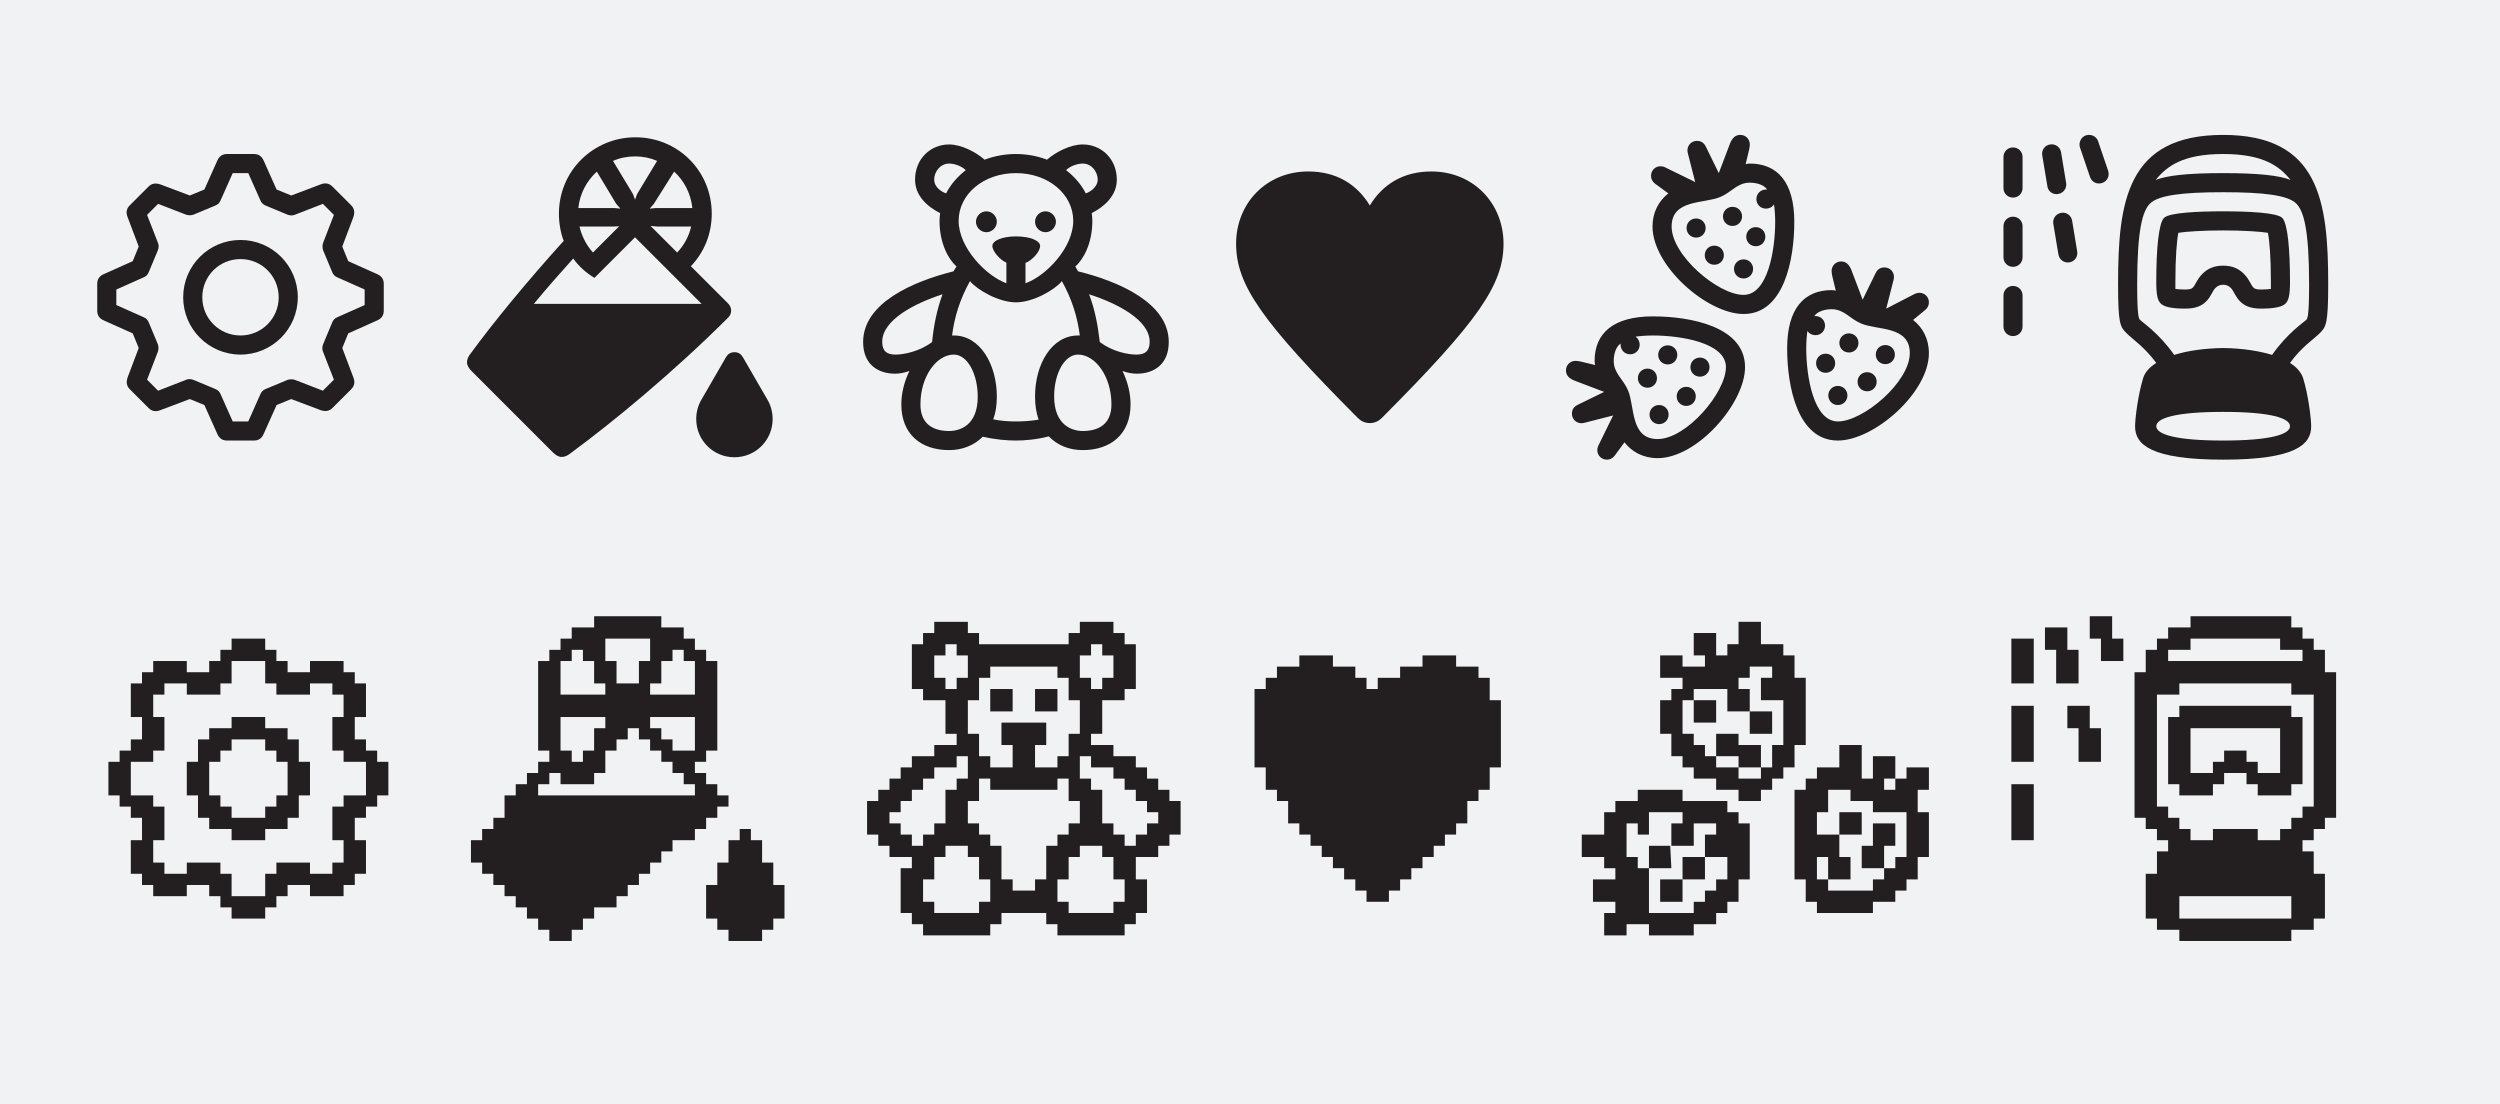 <svg width="1920" height="848" viewBox="0 0 1920 848" fill="none" xmlns="http://www.w3.org/2000/svg">
<rect x="0" y="0" width="1920" height="848" fill="#808080" stroke="none"/>
<g clip-path="url(#clip0_413_48)">
<rect width="1920" height="848" fill="#F1F3F4"/>
<path d="M1920 0H0V848H1920V0Z" fill="#F1F2F3"/>
<path d="M203.668 567.867V576.467H212.268V585.067H220.868V610.867H212.268V619.467H203.668V628.067H177.868V619.467H169.268V610.867H160.668V585.067H169.268V576.467H177.868V567.867H203.668ZM177.868 550.667V559.267H160.668V567.867H152.068V585.067H143.468V610.867H152.068V628.067H160.668V636.667H177.868V645.267H203.668V636.667H220.868V628.067H229.468V610.867H238.068V585.067H229.468V567.867H220.868V559.267H203.668V550.667H177.868ZM169.268 671.067V662.467H143.468V671.067H126.268V662.467H117.668V645.267H126.268V619.467H117.668V610.867H100.468V585.067H117.668V576.467H126.268V550.667H117.668V533.467H126.268V524.867H143.468V533.467H169.268V524.867H177.868V507.667H203.668V524.867H212.268V533.467H238.068V524.867H255.268V533.467H263.868V550.667H255.268V576.467H263.868V585.067H281.068V610.867H263.868V619.467H255.268V645.267H263.868V662.467H255.268V671.067H238.068V662.467H212.268V671.067H203.668V688.267H177.868V671.067H169.268ZM143.468 679.667H160.668V688.267H169.268V696.867H177.868V705.467H203.668V696.867H212.268V688.267H220.868V679.667H238.068V688.267H263.868V679.667H272.468V671.067H281.068V645.267H272.468V628.067H281.068V619.467H289.668V610.867H298.268V585.067H289.668V576.467H281.068V567.867H272.468V550.667H281.068V524.867H272.468V516.267H263.868V507.667H238.068V516.267H220.868V507.667H212.268V499.067H203.668V490.467H177.868V499.067H169.268V507.667H160.668V516.267H143.468V507.667H117.668V516.267H109.068V524.867H100.468V550.667H109.068V567.867H100.468V576.467H91.868V585.067H83.268V610.867H91.868V619.467H100.468V628.067H109.068V645.267H100.468V671.067H109.068V679.667H117.668V688.267H143.468V679.667Z" fill="#231F20"/>
<path d="M533.691 576.467H516.491V567.867H507.891V559.267H499.291V550.667H533.691V576.467ZM516.491 507.667V499.067H525.091V507.667H533.691V533.467H499.291V524.867H507.891V507.667H516.491ZM464.891 533.467H430.491V507.667H439.091V499.067H447.691V507.667H456.291V524.867H464.891V533.467ZM456.291 559.267V576.467H447.691V585.067H439.091V576.467H430.491V550.667H464.891V559.267H456.291ZM499.291 490.467V507.667H490.691V524.867H473.491V507.667H464.891V490.467H499.291ZM430.491 602.267H456.291V593.667H464.891V576.467H473.491V567.867H482.091V559.267H490.691V567.867H499.291V576.467H507.891V585.067H516.491V593.667H525.091V602.267H533.691V610.867H413.291V602.267H421.891V593.667H430.491V602.267ZM602.491 705.467V679.667H593.891V662.467H585.291V645.267H576.691V636.667H568.091V645.267H559.491V662.467H550.891V679.667H542.291V705.467H550.891V714.067H559.491V722.667H585.291V714.067H593.891V705.467H602.491ZM542.291 585.067V576.467H550.891V507.667H542.291V499.067H533.691V490.467H525.091V481.867H507.891V473.267H456.291V481.867H439.091V490.467H430.491V499.067H421.891V507.667H413.291V576.467H421.891V585.067H413.291V593.667H404.691V602.267H396.091V610.867H387.491V628.067H378.891V636.667H370.291V645.267H361.691V662.467H370.291V671.067H378.891V679.667H387.491V688.267H396.091V696.867H404.691V705.467H413.291V714.067H421.891V722.667H439.091V714.067H447.691V705.467H456.291V696.867H473.491V688.267H482.091V679.667H490.691V671.067H499.291V662.467H507.891V653.867H516.491V645.267H533.691V636.667H542.291V628.067H550.891V619.467H559.491V610.867H550.891V602.267H542.291V593.667H533.691V585.067H542.291Z" fill="#231F20"/>
<path d="M794.914 546.365H812.114V529.165H794.914V546.365ZM760.514 546.365H777.714V529.165H760.514V546.365ZM846.514 529.168H837.914V520.568H829.314V503.368H837.914V494.768H846.514V503.368H855.114V520.568H846.514V529.168ZM717.514 503.368H726.114V494.768H734.714V503.368H743.314V520.568H734.714V529.168H726.114V520.568H717.514V503.368ZM717.514 589.365H734.714V580.765H743.314V597.965H734.714V606.565H726.114V632.365H717.514V640.965H708.914V649.565H700.314V640.965H691.714V632.365H683.114V623.765H691.714V615.165H700.314V606.565H708.914V597.965H717.514V589.365ZM863.714 640.968H855.114V632.368H846.514V606.568H837.914V597.968H829.314V580.768H837.914V589.368H855.114V597.968H863.714V606.568H872.314V615.168H880.914V623.768H889.514V632.368H880.914V640.968H872.314V649.568H863.714V640.968ZM760.514 692.565H751.914V701.165H717.514V692.565H708.914V675.365H717.514V658.165H726.114V649.565H743.314V658.165H751.914V675.365H760.514V692.565ZM855.114 701.168H820.714V692.568H812.114V675.368H820.714V658.168H829.314V649.568H846.514V658.168H855.114V675.368H863.714V692.568H855.114V701.168ZM794.914 683.965H777.714V675.365H769.114V649.565H760.514V640.965H751.914V632.365H743.314V615.165H751.914V597.965H760.514V606.565H812.114V597.965H820.714V615.165H829.314V632.365H820.714V640.965H812.114V649.565H803.514V675.365H794.914V683.965ZM760.514 520.568V511.968H812.114V520.568H820.714V537.768H829.314V563.568H820.714V580.768H812.114V589.368H794.914V572.168H803.514V554.968H769.114V572.168H777.714V589.368H760.514V580.768H751.914V563.568H743.314V537.768H751.914V520.568H760.514ZM820.714 494.768H751.914V486.168H743.314V477.568H717.514V486.168H708.914V494.768H700.314V529.168H708.914V537.768H726.114V563.568H734.714V572.168H717.514V580.768H700.314V589.368H691.714V597.968H683.114V606.568H674.514V615.168H665.914V640.968H674.514V649.568H683.114V658.168H700.314V666.768H691.714V701.168H700.314V709.768H708.914V718.368H760.514V709.768H769.114V701.168H803.514V709.768H812.114V718.368H863.714V709.768H872.314V701.168H880.914V675.368H872.314V658.168H889.514V649.568H898.114V640.968H906.714V615.168H898.114V606.568H889.514V597.968H880.914V589.368H872.314V580.768H855.114V572.168H837.914V563.568H846.514V537.768H863.714V529.168H872.314V494.768H863.714V486.168H855.114V477.568H829.314V486.168H820.714V494.768Z" fill="#231F20"/>
<path d="M997.89 503.365V511.965H980.69V520.565H972.09V529.168H963.49V589.365H972.09V606.565H980.69V615.168H989.29V632.365H997.89V640.965H1006.49V649.565H1015.09V658.165H1023.69V666.765H1032.29V675.365H1040.89V683.965H1049.49V692.565H1066.69V683.965H1075.29V675.365H1083.89V666.765H1092.49V658.165H1101.09V649.565H1109.69V640.965H1118.29V632.365H1126.89V615.168H1135.49V606.565H1144.09V589.365H1152.69V537.765H1144.09V520.565H1135.49V511.965H1118.29V503.365H1092.49V511.965H1075.29V520.565H1058.09V529.168H1049.49V520.565H1040.89V511.965H1023.69V503.365H997.89Z" fill="#231F20"/>
<path d="M1455.6 606.565H1447V597.965H1455.6V606.565ZM1266.4 666.765H1283.6L1282.74 649.565H1266.4V666.765ZM1309.4 675.365H1292.2V658.165H1309.4V675.365ZM1292.2 675.365H1275V692.565H1292.2V675.365ZM1412.6 640.968H1429.8V623.768H1412.6V640.968ZM1361 589.365H1352.4V572.165H1335.2V563.565H1318V580.765H1335.2V589.365H1352.4V597.965H1335.2V589.365H1318V580.765H1309.4V572.165H1300.8V563.565H1292.2V537.765H1300.8V554.965H1318V537.765H1300.8V529.165H1326.6V546.365H1343.8V563.565H1361V546.365H1343.8V529.165H1335.2V520.565H1343.8V511.965H1361V520.565H1352.4V537.765H1369.6V572.165H1361V589.365ZM1438.4 683.965H1404V675.365H1395.4V658.165H1404V675.365H1421.2V658.165H1412.6V640.965H1395.4V623.765H1404V606.565H1421.2V615.165H1438.4V623.765H1464.2V658.165H1455.6V666.765H1447V649.565H1455.6V632.365H1438.4V649.565H1429.8V666.765H1447V675.365H1438.4V683.965ZM1266.4 666.765H1257.8V658.165H1249.2V632.365H1257.8V640.965H1266.4V623.765H1292.2V632.365H1283.6V649.565H1300.8V632.365H1318V640.965H1309.4V658.165H1326.6V675.365H1318V683.965H1309.4V692.565H1300.8V701.165H1266.4V666.765ZM1464.2 675.365H1472.8V658.165H1481.4V623.765H1472.8V606.565H1481.4V589.365H1464.2V597.965H1455.6V580.765H1438.4V597.965H1429.8V572.165H1412.6V589.365H1395.4V597.965H1386.8V606.565H1378.2V675.365H1386.8V692.565H1395.4V701.165H1438.4V692.565H1455.6V683.965H1464.2V675.365ZM1378.2 589.365V572.165H1386.8V520.565H1378.2V503.365H1369.6V494.765H1352.4V477.565H1335.2V494.765H1326.6V503.365H1318V486.165H1300.8V503.365H1309.4V511.965H1292.2V503.365H1275V520.565H1292.2V529.165H1283.6V537.765H1275V563.565H1283.6V580.765H1292.2V589.365H1300.8V597.965H1318V606.565H1335.2V615.165H1352.4V606.565H1361V597.965H1369.6V589.365H1378.2ZM1240.6 701.168H1232V718.368H1249.2V709.768H1266.4V718.368H1300.8V709.768H1318V701.168H1326.6V692.568H1335.2V675.368H1343.8V632.368H1335.2V623.768H1326.6V615.168H1292.2V606.568H1257.8V615.168H1240.6V623.768H1232V640.968H1214.8V658.168H1232V666.768H1240.6V675.368H1223.4V692.568H1240.6V701.168Z" fill="#231F20"/>
<path d="M1622.13 490.467V473.267H1604.93V490.467H1613.53V507.667H1630.73V490.467H1622.13ZM1544.73 524.867H1561.93V490.467H1544.73V524.867ZM1587.73 499.067V481.867H1570.53V499.067H1579.13V524.867H1596.33V499.067H1587.73ZM1544.73 585.067H1561.93V542.067H1544.73V585.067ZM1544.73 645.267H1561.93V602.267H1544.73V645.267ZM1596.33 585.067H1613.53V559.267H1604.93V542.067H1587.73V559.267H1596.33V585.067ZM1759.73 705.467H1673.73V688.267H1759.73V705.467ZM1751.13 490.467V499.067H1768.33V507.667H1665.13V499.067H1682.33V490.467H1751.13ZM1751.13 559.267V593.667H1733.93V585.067H1725.33V576.467H1708.13V585.067H1699.53V593.667H1682.33V559.267H1751.13ZM1673.73 542.067V550.667H1665.13V602.267H1673.73V610.867H1699.53V602.267H1708.13V593.667H1725.33V602.267H1733.93V610.867H1759.73V602.267H1768.33V550.667H1759.73V542.067H1673.73ZM1759.73 524.867V533.467H1776.93V619.467H1768.33V628.067H1759.73V636.667H1751.13V645.267H1733.93V636.667H1699.53V645.267H1682.33V636.667H1673.73V628.067H1665.13V619.467H1656.53V533.467H1673.73V524.867H1759.73ZM1682.33 473.267V481.867H1665.13V490.467H1656.53V499.067H1647.93V516.267H1639.33V628.067H1647.93V636.667H1656.53V645.267H1665.13V653.867H1656.53V671.067H1647.93V705.467H1656.53V714.067H1673.73V722.667H1759.73V714.067H1776.93V705.467H1785.53V671.067H1776.93V653.867H1768.33V645.267H1776.93V636.667H1785.53V628.067H1794.13V516.267H1785.53V499.067H1776.93V490.467H1768.33V481.867H1759.73V473.267H1682.33Z" fill="#231F20"/>
<mask id="mask0_413_48" style="mask-type:luminance" maskUnits="userSpaceOnUse" x="0" y="0" width="1920" height="848">
<path d="M1920 0H0V848H1920V0Z" fill="white"/>
</mask>
<g mask="url(#mask0_413_48)">
<path d="M155.354 228.309C155.354 212.035 168.421 198.968 184.695 198.968C200.973 198.968 214.037 212.035 214.037 228.309C214.037 244.584 200.973 257.651 184.695 257.651C168.421 257.651 155.354 244.584 155.354 228.309ZM140.685 228.309C140.685 252.608 160.399 272.32 184.695 272.32C208.994 272.32 228.709 252.608 228.709 228.309C228.709 204.011 208.994 184.299 184.695 184.299C160.399 184.299 140.685 204.011 140.685 228.309ZM89.338 234.269V222.349L110.426 212.952C112.261 212.264 113.637 210.659 114.325 208.824L121.199 192.32C121.887 190.715 122.117 188.424 121.429 186.819L112.949 165.043L121.429 156.56L142.749 164.813C144.581 165.501 146.874 165.501 148.709 164.813L165.213 157.936C167.045 157.248 168.65 155.872 169.338 154.04L178.735 132.949H190.655L200.055 154.04C200.743 155.872 202.346 157.248 204.181 157.936L220.685 164.813C222.29 165.501 224.583 165.731 226.186 165.043L247.962 156.56L256.445 165.043L248.191 186.36C247.506 188.195 247.506 190.485 248.191 192.32L255.069 208.824C255.757 210.659 257.133 212.264 258.967 212.952L280.055 222.349V234.269L258.967 243.667C257.133 244.355 255.757 245.96 255.069 247.795L248.191 264.299C247.506 265.901 247.277 268.195 247.962 269.8L256.445 291.576L247.962 300.059L226.645 291.805C224.81 291.117 222.519 291.117 220.685 291.805L204.181 298.683C202.346 299.371 200.743 300.744 200.055 302.579L190.655 323.667H178.735L169.338 302.579C168.65 300.744 167.045 299.371 165.213 298.683L148.709 291.805C147.103 291.117 144.81 290.888 143.207 291.576L121.429 300.059L112.949 291.576L121.199 270.259C121.887 268.424 121.887 266.131 121.199 264.299L114.325 247.795C113.637 245.96 112.261 244.355 110.426 243.667L89.338 234.269ZM123.263 314.957L145.727 306.475L156.959 311.061L166.815 333.067C168.421 336.963 171.173 338.339 174.381 338.339H195.013C198.221 338.339 200.973 336.963 202.575 333.067L212.434 311.061L223.666 306.475L246.13 314.957C250.026 316.333 253.007 315.645 255.298 313.352L269.741 298.912C272.031 296.619 272.949 293.64 271.343 289.741L262.863 267.277L267.447 256.045L289.453 246.189C293.351 244.584 294.725 241.835 294.725 238.624V217.995C294.725 214.784 293.351 212.035 289.453 210.429L267.447 200.573L262.863 189.341L271.343 166.877C272.719 162.979 272.031 160 269.741 157.707L255.298 143.267C253.007 140.973 250.026 140.056 246.13 141.661L223.666 150.141L212.434 145.557L202.575 123.552C200.973 119.656 198.221 118.28 195.013 118.28H174.381C171.173 118.28 168.421 119.656 166.815 123.552L156.959 145.557L145.727 150.141L123.263 141.661C119.367 140.285 116.386 140.973 114.095 143.267L99.653 157.707C97.359 160 96.445 162.979 98.047 166.877L106.53 189.341L101.946 200.573L79.938 210.429C76.042 212.035 74.666 214.784 74.666 217.995V238.624C74.666 241.835 76.042 244.584 79.938 246.189L101.946 256.045L106.53 267.277L98.047 289.741C96.674 293.64 97.359 296.619 99.653 298.912L114.095 313.352C116.386 315.645 119.367 316.563 123.263 314.957Z" fill="#231F20"/>
</g>
<mask id="mask1_413_48" style="mask-type:luminance" maskUnits="userSpaceOnUse" x="0" y="0" width="1920" height="848">
<path d="M1920 0H0V848H1920V0Z" fill="white"/>
</mask>
<g mask="url(#mask1_413_48)">
<path d="M593.383 321.835C593.383 316.563 592.007 311.291 589.258 306.704L570.69 274.613C569.314 272.091 567.25 270.488 564.042 270.488C560.834 270.488 558.77 272.091 557.394 274.613L538.826 306.704C536.076 311.291 534.7 316.563 534.7 321.835C534.7 338.109 547.767 351.176 564.042 351.176C580.316 351.176 593.383 338.109 593.383 321.835ZM445.074 173.981H470.975L475.559 173.752L455.388 193.925C449.887 187.965 446.447 180.171 445.074 173.981ZM520.031 193.925L499.628 173.523L505.13 173.981H530.804C529.199 181.317 525.074 188.883 520.031 193.925ZM458.367 131.805L473.268 156.56L476.476 160.229L471.892 159.771H444.156C445.3 148.768 450.575 138.909 458.367 131.805ZM531.722 159.771H503.754L498.94 160.229L502.151 156.56L517.738 131.805C525.303 138.68 530.575 148.539 531.722 159.771ZM487.938 120.115C493.668 120.115 499.399 121.259 504.671 123.552L489.314 148.997L487.708 153.352L486.103 148.997L470.746 123.552C476.018 121.259 481.748 120.115 487.938 120.115ZM456.535 213.411L487.708 182.235L538.826 233.352H410.002C420.087 221.203 429.484 210.429 440.258 198.509C444.156 204.24 450.346 209.741 456.535 213.411ZM546.62 164.125C546.62 131.347 520.716 105.443 487.938 105.443C456.076 105.443 429.255 130.888 429.255 164.125C429.255 171.461 430.631 179.253 432.924 184.984C404.5 216.389 378.596 248.024 361.863 270.947C359.57 273.696 358.652 275.989 358.652 278.28C358.652 280.573 360.028 282.867 362.322 285.157L424.442 347.277C426.735 349.571 429.026 350.947 431.319 350.947C433.61 350.947 435.903 350.029 438.655 347.736C470.746 324.125 517.279 285.845 559.458 243.667C560.834 242.293 561.519 240.459 561.519 238.624C561.519 236.563 560.834 234.728 558.999 232.893L530.575 204.469C541.348 193.237 546.62 178.795 546.62 164.125Z" fill="#231F20"/>
</g>
<mask id="mask2_413_48" style="mask-type:luminance" maskUnits="userSpaceOnUse" x="0" y="0" width="1920" height="848">
<path d="M1920 0H0V848H1920V0Z" fill="white"/>
</mask>
<g mask="url(#mask2_413_48)">
<path d="M749.525 170.315C749.525 174.669 753.194 178.339 757.549 178.339C761.904 178.339 765.57 174.669 765.57 170.315C765.57 165.96 761.904 162.293 757.549 162.293C753.194 162.293 749.525 165.96 749.525 170.315ZM794.912 170.315C794.912 174.669 798.581 178.339 802.936 178.339C807.29 178.339 810.96 174.669 810.96 170.315C810.96 165.96 807.29 162.293 802.936 162.293C798.581 162.293 794.912 165.96 794.912 170.315ZM728.896 125.616C733.021 125.616 738.293 127.451 741.73 130.659C735.314 135.701 730.042 141.661 726.602 148.539C722.018 146.933 717.434 143.037 717.434 137.995C717.434 132.035 722.018 125.616 728.896 125.616ZM831.589 125.616C838.466 125.616 843.05 132.035 843.05 137.995C843.05 142.808 838.466 146.933 833.882 148.539C830.442 141.661 825.17 135.701 818.752 130.659C821.962 127.451 827.464 125.616 831.589 125.616ZM715.829 262.693C706.432 269.8 694.512 272.323 687.634 272.323C680.757 272.323 677.549 269.341 677.549 262.464C677.549 245.731 702.533 232.893 723.853 226.019C719.725 237.251 717.205 249.171 715.829 262.693ZM836.402 226.019C857.949 232.893 882.936 245.731 882.936 262.464C882.936 269.341 879.728 272.323 872.85 272.323C865.744 272.323 854.053 269.8 844.656 262.693C843.05 249.171 840.757 237.251 836.402 226.019ZM809.584 304.413C809.584 286.763 817.605 272.323 827.922 272.323C841.216 272.323 853.594 289.056 853.594 310.603C853.594 325.731 843.738 331.005 831.589 331.005C822.88 331.005 809.584 326.189 809.584 304.413ZM750.901 304.643C750.901 326.419 737.605 331.005 728.896 331.005C716.746 331.005 706.89 325.731 706.89 310.603C706.89 289.056 719.266 272.323 732.562 272.323C742.877 272.323 750.901 286.992 750.901 304.643ZM780.242 181.547C769.928 181.547 762.133 184.757 762.133 188.883C762.133 193.008 768.322 199.885 772.906 201.72V217.536C757.09 211.805 736.229 190.029 736.229 169.627C736.229 149.227 755.256 132.952 780.242 132.952C805.229 132.952 824.253 149.227 824.253 169.627C824.253 190.029 803.624 211.805 787.578 217.536V201.949C792.392 200.115 798.81 193.467 798.81 188.883C798.81 184.757 791.016 181.547 780.242 181.547ZM780.242 323.669C774.053 323.669 768.322 323.211 762.821 322.064C764.656 317.021 765.57 311.291 765.57 304.643C765.57 279.885 752.736 257.651 732.562 257.651H731.186C733.021 243.44 737.146 229.915 744.941 215.931C750.672 222.808 767.176 232.208 780.242 232.208C793.309 232.208 809.813 222.808 815.544 215.931C823.336 229.915 827.464 243.44 829.296 257.651H827.922C807.749 257.651 794.912 279.656 794.912 304.413C794.912 311.291 795.829 317.021 797.664 322.293C792.162 323.211 786.432 323.669 780.242 323.669ZM831.589 345.675C853.136 345.675 868.266 333.296 868.266 310.603C868.266 301.893 865.973 292.952 862.077 284.928C865.744 286.304 869.64 286.992 873.08 286.992C886.146 286.992 897.608 279.885 897.608 262.693C897.608 232.664 859.325 216.16 827.922 208.368L825.858 204.699C831.818 199.427 838.925 187.277 838.925 169.627C838.925 167.565 838.696 165.501 838.466 163.667C848.322 158.624 857.72 150.144 857.72 137.995C857.72 121.949 845.802 110.944 831.589 110.944C821.962 110.944 810.96 116.675 804.082 122.635C796.976 119.885 788.722 118.28 780.242 118.28C771.53 118.28 763.509 119.885 756.173 122.635C749.296 116.675 738.293 110.944 728.896 110.944C714.682 110.944 702.762 121.949 702.762 137.995C702.762 150.144 711.933 158.624 722.018 163.667C721.789 165.501 721.56 167.565 721.56 169.627C721.56 187.277 728.666 199.427 734.626 204.699C733.709 205.845 733.021 207.221 732.333 208.368C701.16 216.16 662.877 232.664 662.877 262.693C662.877 279.885 674.338 286.992 687.405 286.992C690.842 286.992 694.512 286.304 698.408 284.928C694.512 292.952 692.218 301.893 692.218 310.603C692.218 333.067 706.89 345.675 728.896 345.675C739.21 345.675 748.149 342.008 754.797 335.36C764.426 337.651 773.594 338.339 780.242 338.339C786.661 338.339 795.829 337.651 805.458 335.131C812.104 342.008 821.045 345.675 831.589 345.675Z" fill="#231F20"/>
</g>
<mask id="mask3_413_48" style="mask-type:luminance" maskUnits="userSpaceOnUse" x="0" y="0" width="1920" height="848">
<path d="M1920 0H0V848H1920V0Z" fill="white"/>
</mask>
<g mask="url(#mask3_413_48)">
<path d="M1052.02 324.928C1055.92 324.928 1058.9 323.323 1061.19 321.032C1135.46 246.533 1154.71 218.565 1154.71 187.163C1154.71 156.445 1131.79 131.688 1099.24 131.688C1077.69 131.688 1061.88 141.547 1052.02 157.821C1042.16 141.547 1026.34 131.688 1004.8 131.688C972.249 131.688 949.326 156.445 949.326 187.163C949.326 218.565 968.579 246.533 1042.85 321.032C1045.14 323.323 1048.12 324.928 1052.02 324.928Z" fill="#231F20"/>
</g>
<mask id="mask4_413_48" style="mask-type:luminance" maskUnits="userSpaceOnUse" x="0" y="0" width="1920" height="848">
<path d="M1920 0H0V848H1920V0Z" fill="white"/>
</mask>
<g mask="url(#mask4_413_48)">
<path d="M1447.93 264.987C1443.8 264.987 1440.6 268.195 1440.6 272.32C1440.6 276.448 1443.8 279.656 1447.93 279.656C1452.06 279.656 1455.27 276.448 1455.27 272.32C1455.27 268.195 1452.06 264.987 1447.93 264.987ZM1419.96 256.045C1415.84 256.045 1412.63 259.256 1412.63 263.381C1412.63 267.507 1415.84 270.717 1419.96 270.717C1424.09 270.717 1427.3 267.507 1427.3 263.381C1427.3 259.256 1424.09 256.045 1419.96 256.045ZM1273.49 272.549C1273.49 276.677 1276.7 279.885 1280.82 279.885C1284.95 279.885 1288.16 276.677 1288.16 272.549C1288.16 268.424 1284.95 265.216 1280.82 265.216C1276.7 265.216 1273.49 268.424 1273.49 272.549ZM1302.6 167.792C1298.47 167.792 1295.27 171.003 1295.27 175.128C1295.27 179.253 1298.47 182.464 1302.6 182.464C1306.73 182.464 1309.94 179.253 1309.94 175.128C1309.94 171.003 1306.73 167.792 1302.6 167.792ZM1316.58 188.653C1312.46 188.653 1309.25 191.861 1309.25 195.989C1309.25 200.115 1312.46 203.323 1316.58 203.323C1320.71 203.323 1323.92 200.115 1323.92 195.989C1323.92 191.861 1320.71 188.653 1316.58 188.653ZM1298.24 281.949C1298.24 286.075 1301.46 289.283 1305.58 289.283C1309.71 289.283 1312.92 286.075 1312.92 281.949C1312.92 277.821 1309.71 274.613 1305.58 274.613C1301.46 274.613 1298.24 277.821 1298.24 281.949ZM1348.45 174.44C1344.32 174.44 1341.11 177.651 1341.11 181.776C1341.11 185.901 1344.32 189.112 1348.45 189.112C1352.57 189.112 1355.78 185.901 1355.78 181.776C1355.78 177.651 1352.57 174.44 1348.45 174.44ZM1257.9 290.429C1257.9 294.557 1261.11 297.765 1265.24 297.765C1269.36 297.765 1272.57 294.557 1272.57 290.429C1272.57 286.304 1269.36 283.096 1265.24 283.096C1261.11 283.096 1257.9 286.304 1257.9 290.429ZM1287.7 304.413C1287.7 308.539 1290.91 311.749 1295.04 311.749C1299.16 311.749 1302.37 308.539 1302.37 304.413C1302.37 300.288 1299.16 297.077 1295.04 297.077C1290.91 297.077 1287.7 300.288 1287.7 304.413ZM1330.57 158.853C1326.44 158.853 1323.23 162.061 1323.23 166.189C1323.23 170.315 1326.44 173.523 1330.57 173.523C1334.69 173.523 1337.9 170.315 1337.9 166.189C1337.9 162.061 1334.69 158.853 1330.57 158.853ZM1266.84 318.395C1266.84 322.523 1270.05 325.731 1274.18 325.731C1278.3 325.731 1281.51 322.523 1281.51 318.395C1281.51 314.269 1278.3 311.061 1274.18 311.061C1270.05 311.061 1266.84 314.269 1266.84 318.395ZM1411.48 296.389C1407.36 296.389 1404.15 299.6 1404.15 303.725C1404.15 307.851 1407.36 311.061 1411.48 311.061C1415.61 311.061 1418.82 307.851 1418.82 303.725C1418.82 299.6 1415.61 296.389 1411.48 296.389ZM1339.05 199.197C1334.92 199.197 1331.71 202.405 1331.71 206.533C1331.71 210.659 1334.92 213.867 1339.05 213.867C1343.18 213.867 1346.38 210.659 1346.38 206.533C1346.38 202.405 1343.18 199.197 1339.05 199.197ZM1402.08 271.635C1397.96 271.635 1394.75 274.843 1394.75 278.968C1394.75 283.096 1397.96 286.304 1402.08 286.304C1406.21 286.304 1409.42 283.096 1409.42 278.968C1409.42 274.843 1406.21 271.635 1402.08 271.635ZM1433.95 285.845C1429.82 285.845 1426.61 289.053 1426.61 293.181C1426.61 297.307 1429.82 300.517 1433.95 300.517C1438.07 300.517 1441.28 297.307 1441.28 293.181C1441.28 289.053 1438.07 285.845 1433.95 285.845ZM1387.19 267.507C1387.19 262.464 1387.64 256.963 1388.1 254.213C1389.71 256.504 1392 257.421 1394.29 257.421C1398.42 257.421 1401.63 254.213 1401.63 250.085C1401.63 245.96 1398.42 242.749 1394.29 242.749H1393.38C1395.67 239.312 1401.17 237.477 1406.67 237.477C1416.3 237.477 1420.65 244.813 1429.36 248.48C1441.74 253.755 1466.73 250.085 1466.73 271.176C1466.73 293.411 1430.97 323.669 1411.48 323.669C1392.69 323.669 1387.19 288.827 1387.19 267.507ZM1269.36 257.651C1290.68 257.651 1325.52 263.152 1325.52 281.949C1325.52 301.432 1295.27 337.192 1273.03 337.192C1251.94 337.192 1255.61 312.208 1250.34 299.829C1246.67 291.117 1239.34 286.763 1239.34 277.136C1239.34 271.635 1241.17 266.131 1244.61 263.84V264.757C1244.61 268.883 1247.82 272.091 1251.94 272.091C1256.07 272.091 1259.28 268.883 1259.28 264.757C1259.28 262.464 1258.36 260.171 1256.07 258.568C1258.82 258.109 1264.32 257.651 1269.36 257.651ZM1363.35 170.315C1363.35 191.632 1357.84 226.475 1339.05 226.475C1319.56 226.475 1283.8 196.216 1283.8 173.981C1283.8 152.893 1308.79 156.56 1321.17 151.288C1329.88 147.621 1334.23 140.285 1343.86 140.285C1349.36 140.285 1354.87 142.12 1357.16 145.557H1356.24C1352.11 145.557 1348.91 148.768 1348.91 152.893C1348.91 157.019 1352.11 160.229 1356.24 160.229C1358.53 160.229 1360.83 159.312 1362.43 157.019C1362.89 159.771 1363.35 165.272 1363.35 170.315ZM1448.62 237.019L1454.12 215.472C1454.35 214.555 1454.58 213.64 1454.58 212.723C1454.58 208.595 1451.37 205.387 1447.24 205.387C1443.12 205.387 1441.28 207.907 1440.14 210.429L1430.51 230.144L1421.8 207.221C1420.19 203.323 1417.9 200.803 1414 200.803C1409.88 200.803 1406.67 204.011 1406.67 208.136C1406.67 209.053 1406.9 210.659 1407.13 211.805L1409.88 223.267C1409.19 223.037 1408.04 222.808 1406.67 222.808C1385.58 222.808 1372.52 237.019 1372.52 267.507C1372.52 296.389 1380.31 338.339 1411.48 338.339C1439.22 338.339 1481.4 301.661 1481.4 271.176C1481.4 260.171 1476.59 251.461 1469.25 245.731L1478.42 238.165C1480.48 236.563 1481.4 234.499 1481.4 232.205C1481.4 228.08 1478.19 224.872 1474.06 224.872C1472.69 224.872 1471.08 225.328 1469.48 226.245L1448.62 237.019ZM1340.65 126.075L1343.4 114.613C1343.63 113.467 1343.86 111.861 1343.86 110.944C1343.86 106.819 1340.65 103.608 1336.53 103.608C1332.63 103.608 1330.34 106.131 1328.73 110.027L1320.02 132.949L1310.39 113.237C1309.25 110.715 1307.42 108.195 1303.29 108.195C1299.16 108.195 1295.95 111.403 1295.95 115.528C1295.95 116.445 1296.18 117.363 1296.41 118.28L1301.91 139.827L1279.91 129.053C1278.3 128.136 1276.7 127.677 1275.32 127.677C1271.2 127.677 1267.99 130.888 1267.99 135.013C1267.99 137.307 1268.9 139.368 1270.97 140.973L1281.28 148.539C1273.95 154.269 1269.13 162.979 1269.13 173.981C1269.13 204.469 1311.31 241.147 1339.05 241.147C1370.22 241.147 1378.02 199.197 1378.02 170.315C1378.02 139.827 1364.95 125.616 1343.86 125.616C1342.49 125.616 1341.34 125.845 1340.65 126.075ZM1225.12 280.344L1213.66 277.592C1212.51 277.365 1210.91 277.136 1209.99 277.136C1205.87 277.136 1202.66 280.344 1202.66 284.469C1202.66 288.368 1205.18 290.659 1209.08 292.264L1232 300.973L1212.28 310.603C1209.76 311.749 1207.24 313.581 1207.24 317.709C1207.24 321.835 1210.45 325.043 1214.58 325.043C1215.5 325.043 1216.41 324.813 1217.33 324.584L1238.88 319.083L1228.1 341.091C1227.19 342.693 1226.73 344.299 1226.73 345.675C1226.73 349.8 1229.94 353.008 1234.06 353.008C1236.35 353.008 1238.42 352.093 1240.02 350.029L1247.59 339.715C1253.32 347.048 1262.03 351.864 1273.03 351.864C1303.52 351.864 1340.19 309.685 1340.19 281.949C1340.19 250.773 1298.24 242.979 1269.36 242.979C1238.88 242.979 1224.66 256.045 1224.66 277.136C1224.66 278.509 1224.89 279.656 1225.12 280.344Z" fill="#231F20"/>
</g>
<mask id="mask5_413_48" style="mask-type:luminance" maskUnits="userSpaceOnUse" x="0" y="0" width="1920" height="848">
<path d="M1920 0H0V848H1920V0Z" fill="white"/>
</mask>
<g mask="url(#mask5_413_48)">
<path d="M1576.94 171.92L1580.84 195.301C1581.52 199.427 1585.19 202.179 1589.32 201.491C1593.44 200.803 1595.96 197.136 1595.28 193.008L1591.38 169.397C1590.69 165.501 1587.03 162.752 1583.13 163.437C1579 164.125 1576.25 167.795 1576.94 171.92ZM1538.66 120.573V144.413C1538.66 148.539 1541.87 151.747 1545.99 151.747C1550.12 151.747 1553.33 148.539 1553.33 144.413V120.573C1553.33 116.448 1550.12 113.237 1545.99 113.237C1541.87 113.237 1538.66 116.448 1538.66 120.573ZM1538.66 173.755V197.595C1538.66 201.72 1541.87 204.928 1545.99 204.928C1550.12 204.928 1553.33 201.72 1553.33 197.595V173.755C1553.33 169.627 1550.12 166.419 1545.99 166.419C1541.87 166.419 1538.66 169.627 1538.66 173.755ZM1538.66 226.933V250.773C1538.66 254.901 1541.87 258.109 1545.99 258.109C1550.12 258.109 1553.33 254.901 1553.33 250.773V226.933C1553.33 222.808 1550.12 219.6 1545.99 219.6C1541.87 219.6 1538.66 222.808 1538.66 226.933ZM1568.46 119.427L1572.35 142.808C1572.81 146.933 1576.48 149.685 1580.61 148.997C1584.73 148.309 1587.48 144.643 1586.8 140.515L1582.9 116.904C1582.21 113.008 1578.54 110.259 1574.42 110.947C1570.29 111.632 1567.77 115.301 1568.46 119.427ZM1597.34 113.008L1605.14 135.931C1606.51 139.829 1610.41 141.891 1614.53 140.515C1618.43 139.141 1620.26 135.243 1619.12 131.347L1611.32 108.424C1610.41 105.672 1607.66 103.611 1604.45 103.611C1598.49 103.611 1596.19 109.341 1597.34 113.008ZM1707.37 118.28C1738.32 118.28 1750.69 127.68 1759.18 138.224C1750.69 134.784 1734.65 132.952 1707.37 132.952C1680.09 132.952 1664.04 134.784 1655.56 138.224C1664.04 127.68 1676.42 118.28 1707.37 118.28ZM1707.37 316.333C1744.05 316.333 1758.72 321.147 1758.72 327.336C1758.72 333.525 1744.05 338.339 1707.37 338.339C1670.69 338.339 1656.02 333.525 1656.02 327.336C1656.02 321.147 1670.69 316.333 1707.37 316.333ZM1744.05 216.389V221.891C1742.67 222.12 1739.69 222.349 1736.71 222.349C1733.27 222.349 1731.67 221.891 1730.75 220.976C1728.46 218.683 1727.77 214.787 1723.19 210.2C1719.75 206.763 1714.94 204.011 1707.37 204.011C1699.8 204.011 1694.99 206.763 1691.55 210.2C1686.97 214.787 1686.28 218.683 1683.99 220.976C1683.07 221.891 1681.47 222.349 1678.03 222.349C1675.05 222.349 1672.07 222.12 1670.69 221.891V216.389C1670.69 197.136 1671.84 184.299 1672.99 178.797C1678.26 177.88 1692.01 176.963 1707.37 176.963C1722.73 176.963 1736.48 177.88 1741.75 178.797C1742.9 184.299 1744.05 197.136 1744.05 216.389ZM1707.37 218.683C1709.89 218.683 1711.72 219.6 1713.33 221.203C1715.62 223.496 1716.54 227.621 1720.44 231.52C1723.87 234.957 1728.46 237.021 1736.71 237.021C1746.8 237.021 1752.76 235.645 1755.28 233.123C1757.57 230.832 1758.72 227.163 1758.72 216.389C1758.72 190.947 1756.88 171.461 1752.76 167.336C1748.63 163.208 1725.94 162.293 1707.37 162.293C1688.8 162.293 1666.11 163.208 1661.98 167.336C1657.86 171.461 1656.02 190.947 1656.02 216.389C1656.02 227.163 1657.17 230.832 1659.46 233.123C1661.98 235.645 1667.94 237.021 1678.03 237.021C1686.28 237.021 1690.87 234.957 1694.3 231.52C1698.2 227.621 1699.12 223.496 1701.41 221.203C1703.02 219.6 1704.85 218.683 1707.37 218.683ZM1707.37 267.28C1692.01 267.509 1679.4 269.571 1669.78 272.552C1657.86 255.589 1645.48 247.795 1643.42 245.501C1642.5 244.584 1641.35 241.835 1641.35 218.224C1641.35 176.275 1645.48 162.064 1651.21 156.333C1657.63 149.915 1676.19 147.621 1707.37 147.621C1738.54 147.621 1757.11 149.915 1763.53 156.333C1769.26 162.064 1773.39 176.275 1773.39 218.224C1773.39 241.835 1772.24 244.584 1771.32 245.501C1769.03 247.795 1756.88 255.589 1744.96 272.552C1735.11 269.571 1722.73 267.509 1707.37 267.28ZM1788.06 218.224C1788.06 154.499 1781.18 103.611 1707.37 103.611C1633.56 103.611 1626.68 154.499 1626.68 218.224C1626.68 248.712 1628.29 251.003 1633.1 255.819C1637.91 260.632 1646.85 266.363 1656.02 278.741C1650.52 282.179 1647.08 286.304 1645.94 290.432C1642.04 303.037 1639.75 321.147 1639.75 327.565C1639.75 341.549 1652.12 353.011 1707.37 353.011C1762.61 353.011 1774.99 341.549 1774.99 327.565C1774.99 321.147 1772.7 303.037 1768.8 290.432C1767.43 286.304 1764.22 282.179 1758.72 278.741C1767.66 266.363 1776.83 260.632 1781.64 255.819C1786.45 251.003 1788.06 248.712 1788.06 218.224Z" fill="#231F20"/>
</g>
</g>
<defs>
<clipPath id="clip0_413_48">
<rect width="1920" height="848" fill="white"/>
</clipPath>
</defs>
</svg>
